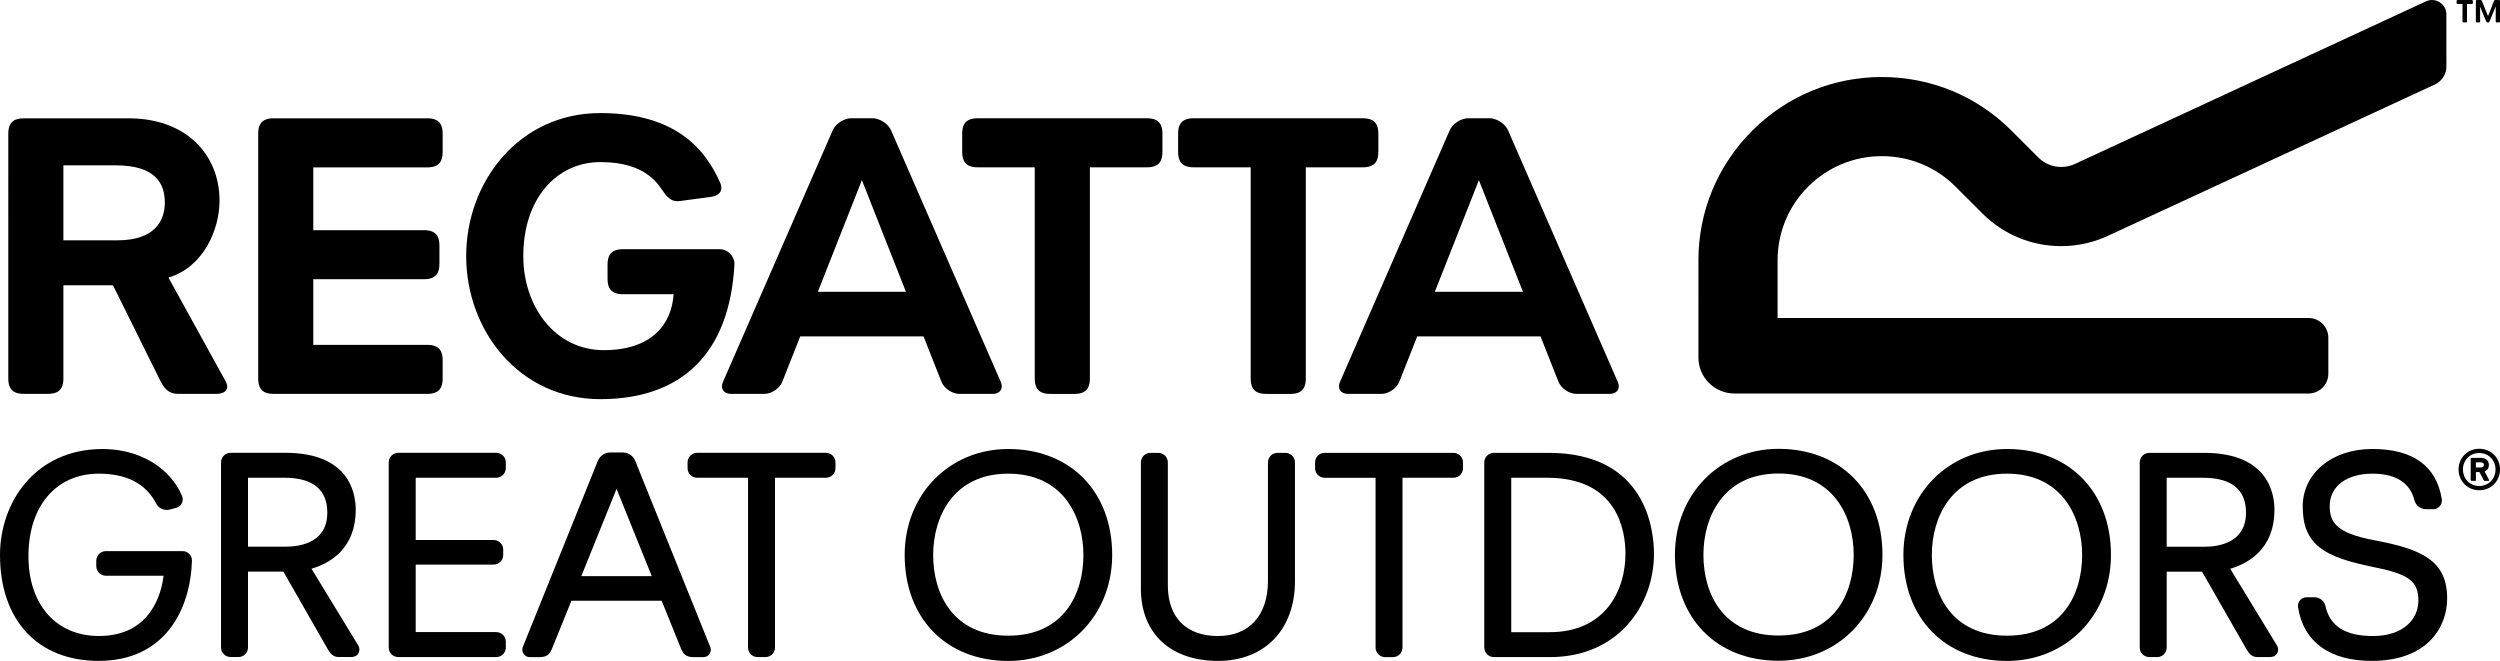 <?xml version="1.0" encoding="utf-8"?>
<!-- Generator: Adobe Illustrator 26.5.0, SVG Export Plug-In . SVG Version: 6.00 Build 0)  -->
<svg version="1.1" xmlns="http://www.w3.org/2000/svg" xmlns:xlink="http://www.w3.org/1999/xlink" x="0px" y="0px"
	 viewBox="0 0 150 39.657" style="enable-background:new 0 0 150 39.657;" xml:space="preserve">
<style type="text/css">
	.st0{display:none;}
	.st1{display:inline;}
	.st2{fill:#FFFFFF;}
	.st3{fill:#616160;}
	.st4{fill:#FCBC00;}
</style>
<g id="neg" class="st0">
	<g class="st1">
		<path class="st2" d="M1.917,30.889c0-2.906,1.586-3.556,3.559-3.556H29.74c13.384,0,20.963,8.509,20.963,18.998
			c0,6.646-3.65,15.353-11.796,17.785l13.105,23.771c0.281,0.562,0.472,0.934,0.472,1.402c0,0.845-0.66,1.685-2.532,1.685h-8.888
			c-2.157,0-3.185-1.311-4.118-3.182L26.092,65.891H14.643v21.527c0,2.904-1.587,3.557-3.555,3.557H5.476
			c-1.973,0-3.559-0.652-3.559-3.557V30.889L1.917,30.889z M27.114,55.504c8.706,0,10.957-4.592,10.957-8.704
			c0-4.589-2.34-8.612-11.331-8.612H14.643v17.316H27.114L27.114,55.504z"/>
		<path class="st2" d="M59.637,30.889c0-2.906,1.586-3.566,3.554-3.566h35.49c2.912,0,3.565,1.6,3.565,3.566v4.213
			c0,1.963-0.653,3.559-3.565,3.559H72.363v14.501H97.94c2.904,0,3.559,1.593,3.559,3.558v4.209c0,1.973-0.655,3.563-3.559,3.563
			H72.363V79.65h26.318c2.912,0,3.565,1.594,3.565,3.558v4.21c0,1.969-0.653,3.557-3.565,3.557h-35.49
			c-1.968,0-3.554-0.657-3.554-3.557V30.889L59.637,30.889z"/>
		<path class="st2" d="M138.645,26.116c17.877,0,24.425,8.894,27.519,15.721c0.845,1.587,0.653,3.275-2.062,3.651l-7.018,0.934
			c-2.252,0.281-3.087-1.027-4.4-2.899c-2.527-3.748-6.833-6.086-14.039-6.086c-9.92,0-17.781,8.238-17.781,21.718
			c0,11.512,7.213,21.715,18.621,21.715c10.859,0,15.633-5.81,16.098-12.916h-11.698c-2.9,0-3.56-1.599-3.56-3.56v-3.278
			c0-1.961,0.66-3.56,3.56-3.56h22.372c1.872,0,3.464,1.692,3.37,3.56c-1.125,20.504-12.164,31.074-30.982,31.074
			c-18.808,0-30.975-15.909-30.975-33.035C107.67,42.023,119.837,26.116,138.645,26.116"/>
		<path class="st2" d="M188.892,67.393l10.177-25.777l10.17,25.777H188.892L188.892,67.393z M231.144,88.195L205.805,30.1
			c-0.548-1.24-1.904-2.289-3.289-2.642c-0.252-0.085-0.528-0.142-0.842-0.142h-0.123h-4.973h-0.12c-0.315,0-0.589,0.057-0.84,0.142
			c-1.385,0.349-2.748,1.401-3.289,2.642L166.99,88.195c-0.67,1.526,0.151,2.779,1.817,2.779h7.738c1.666,0,3.534-1.267,4.148-2.817
			l4.131-10.468h28.481l4.129,10.468c0.614,1.551,2.481,2.817,4.154,2.817h7.731C230.992,90.975,231.808,89.722,231.144,88.195"/>
		<path class="st2" d="M331.398,67.393l10.176-25.777l10.178,25.777H331.398L331.398,67.393z M373.647,88.195L348.31,30.1
			c-0.547-1.24-1.896-2.289-3.288-2.642c-0.255-0.085-0.525-0.142-0.835-0.142h-0.131h-4.973h-0.125
			c-0.312,0-0.586,0.057-0.84,0.142c-1.383,0.349-2.742,1.401-3.289,2.642l-25.336,58.096c-0.668,1.526,0.153,2.779,1.819,2.779
			h7.738c1.667,0,3.532-1.267,4.142-2.817l4.138-10.468h28.477l4.133,10.468c0.615,1.551,2.488,2.817,4.153,2.817h7.732
			C373.498,90.975,374.323,89.722,373.647,88.195"/>
		<path class="st2" d="M238.992,38.645h-13.199c-2.904,0-3.559-1.598-3.559-3.563v-4.208c0-1.961,0.655-3.558,3.559-3.558h39.129
			c2.902,0,3.559,1.598,3.559,3.558v4.208c0,1.966-0.656,3.563-3.559,3.563h-13.197v48.773c0,2.904-1.593,3.563-3.554,3.563h-5.619
			c-1.971,0-3.56-0.658-3.56-3.563V38.645L238.992,38.645z"/>
		<path class="st2" d="M288.865,38.645h-13.203c-2.893,0-3.553-1.598-3.553-3.563v-4.208c0-1.961,0.66-3.558,3.553-3.558h39.135
			c2.904,0,3.561,1.598,3.561,3.558v4.208c0,1.966-0.656,3.563-3.561,3.563h-13.191v48.773c0,2.904-1.59,3.563-3.562,3.563h-5.617
			c-1.969,0-3.561-0.658-3.561-3.563V38.645L288.865,38.645z"/>
		<path class="st2" d="M565.032,3.251c-0.005-0.46-0.105-0.913-0.301-1.33C564.18,0.758,563.003,0,561.709,0
			c-0.479,0-0.953,0.104-1.4,0.315l-80.973,37.504c-1.021,0.496-2.125,0.74-3.252,0.74c-2,0-3.879-0.774-5.294-2.188l-6.177-6.18
			c-8-8.008-18.641-12.409-29.963-12.409c-11.312,0-21.949,4.401-29.953,12.409c-8,8-12.416,18.638-12.416,29.955l0.009,0.801
			l-0.009,21.624c0,4.585,3.73,8.311,8.316,8.311h132.597c2.523,0,4.575-2.048,4.575-4.57v-8.304c0-2.525-2.053-4.568-4.575-4.568
			H410.566V60.147c0-6.439,2.504-12.483,7.049-17.034c4.553-4.548,10.609-7.052,17.035-7.052c6.393,0,12.415,2.476,16.948,6.969
			l6.258,6.25l0.095,0.099c4.864,4.813,11.295,7.466,18.133,7.466c3.914,0,7.836-0.914,11.343-2.644L562.4,19.501
			c1.639-0.767,2.676-2.426,2.641-4.212L565.032,3.251L565.032,3.251z"/>
		<path class="st2" d="M568.752,0.923h-1.074c-0.236,0-0.283-0.123-0.283-0.291V0.294c0-0.157,0.047-0.291,0.283-0.291h3.187
			c0.235,0,0.283,0.134,0.283,0.291v0.338c0,0.168-0.048,0.291-0.283,0.291h-1.075v3.974c0,0.229-0.129,0.289-0.293,0.289h-0.452
			c-0.163,0-0.292-0.06-0.292-0.289V0.923L568.752,0.923z"/>
		<path class="st2" d="M571.845,0.294c0-0.235,0.124-0.294,0.288-0.294h0.815c0.17,0,0.255,0.113,0.312,0.27l1.388,3.457L576,0.28
			c0.059-0.167,0.173-0.28,0.336-0.28h0.788c0.158,0,0.294,0.059,0.294,0.294v4.603c0,0.229-0.136,0.289-0.294,0.289h-0.414
			c-0.151,0-0.28-0.06-0.28-0.289V1.518h-0.016l-1.4,3.406c-0.065,0.159-0.121,0.262-0.283,0.262h-0.221
			c-0.17,0-0.236-0.103-0.294-0.262l-1.374-3.335h-0.014v3.308c0,0.229-0.125,0.289-0.285,0.289h-0.41
			c-0.164,0-0.288-0.06-0.288-0.289V0.294L571.845,0.294z"/>
		<path class="st2" d="M567.844,108.426c0-2.676,2.08-4.776,4.783-4.776c2.714,0,4.791,2.101,4.791,4.776
			c0,2.702-2.077,4.804-4.791,4.804C569.924,113.23,567.844,111.128,567.844,108.426 M576.387,108.426
			c0-2.169-1.626-3.797-3.76-3.797c-2.133,0-3.764,1.628-3.764,3.797c0,2.199,1.631,3.824,3.764,3.824
			C574.761,112.25,576.387,110.625,576.387,108.426 M570.818,111.053c-0.1,0-0.168-0.049-0.168-0.177v-4.955
			c0-0.124,0.068-0.171,0.168-0.171h2.084c1.229,0,1.949,0.58,1.949,1.624c0,0.761-0.367,1.255-0.994,1.502l1.051,2
			c0.052,0.101,0,0.177-0.123,0.177h-0.912c-0.092,0-0.172-0.049-0.229-0.177l-0.969-1.844h-0.728c-0.075,0-0.095,0.044-0.095,0.101
			v1.743c0,0.128-0.071,0.177-0.166,0.177H570.818L570.818,111.053z M573.701,107.374c0-0.389-0.275-0.599-0.799-0.599h-0.954
			c-0.075,0-0.095,0.018-0.095,0.101v1.007c0,0.081,0.02,0.087,0.095,0.087h0.954C573.426,107.97,573.701,107.802,573.701,107.374"
			/>
		<path class="st2" d="M75.595,118.411c0,6.838-6.078,7.856-9.701,7.856h-8.615V110.34h8.355
			C72.246,110.34,75.595,113.056,75.595,118.411 M71.948,131.356c4.115-1.201,10.211-4.517,10.211-13.622
			c0-3.956-1.585-13.148-16.265-13.148h-12.61c-1.252,0-2.232,0.978-2.232,2.24v42.705c0,1.245,0.98,2.224,2.232,2.224h1.768
			c1.252,0,2.227-0.979,2.227-2.224v-17.501h8.174l10.287,17.976c0.56,0.926,1.173,1.749,2.495,1.749h2.917
			c0.725,0,1.333-0.313,1.643-0.875c0.302-0.533,0.297-1.229-0.028-1.766L71.948,131.356L71.948,131.356z"/>
		<path class="st2" d="M42.169,127.29H24.475c-1.249,0-2.242,0.983-2.242,2.242v1.215c0,1.252,0.993,2.231,2.242,2.231h13.309
			c-0.477,3.936-2.861,13.911-14.938,13.911c-9.879,0-16.272-7.245-16.272-18.451c0-11.566,6.393-19.039,16.272-19.039
			c6.394,0,10.843,2.315,13.207,6.865c0.413,0.902,1.415,1.515,2.483,1.515c0.19,0,0.375-0.015,0.584-0.062l1.541-0.413
			c0.57-0.128,1.046-0.499,1.318-1.021c0.278-0.518,0.302-1.13,0.087-1.679c-2.727-6.62-9.928-10.899-18.339-10.899
			C8.148,103.705,0,116.008,0,128.169c0,15.104,8.732,24.476,22.775,24.476c15.407,0,21.24-11.974,21.561-23.18
			C44.336,128.249,43.384,127.29,42.169,127.29"/>
		<path class="st2" d="M114.6,104.585H92.016c-1.249,0-2.232,0.982-2.232,2.237v42.708c0,1.258,0.983,2.231,2.232,2.231H114.6
			c1.235,0,2.231-0.998,2.231-2.231v-1.287c0-1.257-0.983-2.247-2.231-2.247H96.016v-15.592h17.971c1.254,0,2.242-0.978,2.242-2.235
			v-1.221c0-1.244-0.988-2.228-2.242-2.228H96.016v-14.373H114.6c1.235,0,2.231-1,2.231-2.24v-1.285
			C116.831,105.567,115.848,104.585,114.6,104.585"/>
		<path class="st2" d="M190.737,104.585h-29.702c-1.252,0-2.228,0.987-2.228,2.24v1.282c0,1.24,0.998,2.24,2.228,2.24h11.736v39.183
			c0,1.258,0.986,2.231,2.242,2.231h1.754c1.249,0,2.232-0.974,2.232-2.231v-39.183h11.738c1.253,0,2.231-0.987,2.231-2.24v-1.282
			C192.968,105.572,191.99,104.585,190.737,104.585"/>
		<path class="st2" d="M150.536,133.065h-16.267l8.134-20.152L150.536,133.065L150.536,133.065z M146.74,106.497
			c-0.422-1.172-1.59-1.989-2.825-1.989H140.9c-1.215,0-2.367,0.788-2.835,1.966l-17.338,43.009
			c-0.185,0.531-0.101,1.121,0.219,1.576c0.323,0.446,0.822,0.713,1.377,0.713h2.384c1.815,0,2.361-0.935,2.794-1.976l4.472-11.045
			h20.849l4.468,11.054c0.445,1.032,0.983,1.967,2.817,1.967h2.362c0.56,0,1.07-0.267,1.386-0.726
			c0.32-0.457,0.404-1.04,0.228-1.507L146.74,106.497L146.74,106.497z"/>
		<path class="st2" d="M232.873,146.822c-12.782,0-17.342-9.627-17.342-18.64c0-8.666,4.541-18.783,17.342-18.783
			c12.818,0,17.361,10.117,17.361,18.783C250.234,137.195,245.675,146.822,232.873,146.822 M232.873,103.705
			c-13.639,0-23.925,10.528-23.925,24.477c0,14.635,9.617,24.473,23.925,24.473c13.682,0,24.005-10.528,24.005-24.473
			C256.878,113.55,247.232,103.705,232.873,103.705"/>
		<path class="st2" d="M296.853,104.593h-1.766c-1.254,0-2.232,0.979-2.232,2.232v27.315c0,7.991-4.314,12.759-11.534,12.759
			c-7.367,0-11.592-4.281-11.592-11.737v-28.337c0-1.253-0.976-2.232-2.232-2.232h-1.765c-1.256,0-2.227,0.979-2.227,2.232v29.148
			c0,10.286,6.82,16.671,17.815,16.671c10.797,0,17.773-7.227,17.773-18.433v-27.387
			C299.096,105.572,298.113,104.593,296.853,104.593"/>
		<path class="st2" d="M335.68,104.593h-29.701c-1.252,0-2.24,0.979-2.24,2.237v1.277c0,1.259,0.988,2.24,2.24,2.24h11.732v39.183
			c0,1.253,0.979,2.241,2.229,2.241h1.775c1.244,0,2.217-0.988,2.217-2.241v-39.183h11.748c1.247,0,2.23-0.981,2.23-2.24v-1.277
			C337.91,105.572,336.927,104.593,335.68,104.593"/>
		<path class="st2" d="M375.428,127.907c0,8.352-4.576,18.104-17.492,18.104h-8.889v-35.668h8.285
			C373.661,110.344,375.428,122.627,375.428,127.907 M357.656,104.593h-12.598c-1.252,0-2.242,0.979-2.242,2.232v42.705
			c0,1.253,0.99,2.231,2.242,2.231h12.948c15.755,0,24.007-12.003,24.007-23.854C382.014,122.438,380.252,104.593,357.656,104.593"
			/>
		<path class="st2" d="M410.786,146.782c-12.801,0-17.352-9.628-17.352-18.641c0-8.667,4.537-18.783,17.352-18.783
			c12.816,0,17.357,10.116,17.357,18.783C428.143,137.154,423.588,146.782,410.786,146.782 M410.786,103.665
			c-13.64,0-23.934,10.527-23.934,24.477c0,14.635,9.625,24.473,23.934,24.473c13.681,0,23.997-10.528,23.997-24.473
			C434.783,113.509,425.141,103.665,410.786,103.665"/>
		<path class="st2" d="M463.551,146.822c-12.807,0-17.36-9.627-17.36-18.64c0-8.666,4.544-18.783,17.36-18.783
			s17.355,10.117,17.355,18.783C480.906,137.195,476.353,146.822,463.551,146.822 M463.551,103.705
			c-13.643,0-23.928,10.528-23.928,24.477c0,14.635,9.615,24.473,23.928,24.473c13.688,0,24.013-10.528,24.013-24.473
			C487.563,113.55,477.912,103.705,463.551,103.705"/>
		<path class="st2" d="M518.752,118.411c0,6.846-6.082,7.872-9.695,7.872h-8.621v-15.936h8.35
			C515.404,110.348,518.752,113.059,518.752,118.411 M515.102,131.363c4.121-1.206,10.217-4.521,10.217-13.617
			c0-3.96-1.584-13.153-16.262-13.153h-12.621c-1.252,0-2.23,0.979-2.23,2.237v42.7c0,1.253,0.979,2.231,2.23,2.231h1.771
			c1.249,0,2.229-0.979,2.229-2.231v-17.492h8.166l10.289,17.976c0.565,0.923,1.182,1.748,2.502,1.748h2.916
			c0.73,0,1.33-0.313,1.643-0.874c0.312-0.536,0.293-1.233-0.025-1.767L515.102,131.363L515.102,131.363z"/>
		<path class="st2" d="M548.161,124.735c-8.47-1.634-10.075-4.026-10.075-7.876c0-4.527,3.891-7.455,9.906-7.455
			c6.713,0,8.949,3.314,9.647,6.101c0.337,1.257,1.415,2.101,2.692,2.101h1.699c0.561,0,1.097-0.248,1.479-0.686
			c0.388-0.456,0.559-1.045,0.473-1.632c-1.252-7.684-6.651-11.587-16.067-11.587c-9.31,0-16.062,5.593-16.062,13.294
			c0,9.032,5.236,11.695,16.228,13.95c8.329,1.663,10.484,3.27,10.484,7.806c0,4.055-3.243,8.148-10.507,8.148
			c-6.32,0-9.9-2.235-10.932-6.823c-0.246-1.258-1.318-2.132-2.625-2.132h-1.775c-0.566,0-1.111,0.247-1.482,0.688
			c-0.393,0.443-0.564,1.041-0.475,1.629c1.244,7.987,7.285,12.384,17.013,12.384c12.862,0,17.425-7.768,17.425-14.429
			C565.207,129.502,559.465,126.834,548.161,124.735"/>
	</g>
</g>
<g id="grau" class="st0">
	<g class="st1">
		<path class="st3" d="M1.917,30.889c0-2.906,1.586-3.556,3.559-3.556H29.74c13.384,0,20.963,8.509,20.963,18.998
			c0,6.646-3.65,15.353-11.796,17.785l13.105,23.771c0.281,0.562,0.472,0.934,0.472,1.402c0,0.845-0.66,1.685-2.532,1.685h-8.888
			c-2.157,0-3.185-1.311-4.118-3.182L26.092,65.891H14.643v21.527c0,2.904-1.587,3.557-3.555,3.557H5.476
			c-1.973,0-3.559-0.652-3.559-3.557V30.889L1.917,30.889z M27.114,55.504c8.706,0,10.957-4.592,10.957-8.704
			c0-4.589-2.34-8.612-11.331-8.612H14.643v17.316H27.114L27.114,55.504z"/>
		<path class="st3" d="M59.637,30.889c0-2.906,1.586-3.566,3.554-3.566h35.49c2.912,0,3.565,1.6,3.565,3.566v4.213
			c0,1.963-0.653,3.559-3.565,3.559H72.363v14.501H97.94c2.904,0,3.559,1.593,3.559,3.558v4.209c0,1.973-0.655,3.563-3.559,3.563
			H72.363V79.65h26.318c2.912,0,3.565,1.594,3.565,3.558v4.21c0,1.969-0.653,3.557-3.565,3.557h-35.49
			c-1.968,0-3.554-0.657-3.554-3.557V30.889L59.637,30.889z"/>
		<path class="st3" d="M138.645,26.116c17.877,0,24.425,8.894,27.519,15.721c0.845,1.587,0.653,3.275-2.062,3.651l-7.018,0.934
			c-2.252,0.281-3.087-1.027-4.4-2.899c-2.527-3.748-6.833-6.086-14.039-6.086c-9.92,0-17.781,8.238-17.781,21.718
			c0,11.512,7.213,21.715,18.621,21.715c10.859,0,15.633-5.81,16.098-12.916h-11.698c-2.9,0-3.56-1.599-3.56-3.56v-3.278
			c0-1.961,0.66-3.56,3.56-3.56h22.372c1.872,0,3.464,1.692,3.37,3.56c-1.125,20.504-12.164,31.074-30.982,31.074
			c-18.808,0-30.975-15.909-30.975-33.035C107.67,42.023,119.837,26.116,138.645,26.116"/>
		<path class="st3" d="M188.892,67.393l10.177-25.777l10.17,25.777H188.892L188.892,67.393z M231.144,88.195L205.805,30.1
			c-0.548-1.24-1.904-2.289-3.289-2.642c-0.252-0.085-0.528-0.142-0.842-0.142h-0.123h-4.973h-0.12c-0.315,0-0.589,0.057-0.84,0.142
			c-1.385,0.349-2.748,1.401-3.289,2.642L166.99,88.195c-0.67,1.526,0.151,2.779,1.817,2.779h7.738c1.666,0,3.534-1.267,4.148-2.817
			l4.131-10.468h28.481l4.129,10.468c0.614,1.551,2.481,2.817,4.154,2.817h7.731C230.992,90.975,231.808,89.722,231.144,88.195"/>
		<path class="st3" d="M331.398,67.393l10.176-25.777l10.178,25.777H331.398L331.398,67.393z M373.647,88.195L348.31,30.1
			c-0.547-1.24-1.896-2.289-3.288-2.642c-0.255-0.085-0.525-0.142-0.835-0.142h-0.131h-4.973h-0.125
			c-0.312,0-0.586,0.057-0.84,0.142c-1.383,0.349-2.742,1.401-3.289,2.642l-25.336,58.096c-0.668,1.526,0.153,2.779,1.819,2.779
			h7.738c1.667,0,3.532-1.267,4.142-2.817l4.138-10.468h28.477l4.133,10.468c0.615,1.551,2.488,2.817,4.153,2.817h7.732
			C373.498,90.975,374.323,89.722,373.647,88.195"/>
		<path class="st3" d="M238.992,38.645h-13.199c-2.904,0-3.559-1.598-3.559-3.563v-4.208c0-1.961,0.655-3.558,3.559-3.558h39.129
			c2.902,0,3.559,1.598,3.559,3.558v4.208c0,1.966-0.656,3.563-3.559,3.563h-13.197v48.773c0,2.904-1.593,3.563-3.554,3.563h-5.619
			c-1.971,0-3.56-0.658-3.56-3.563V38.645L238.992,38.645z"/>
		<path class="st3" d="M288.865,38.645h-13.203c-2.893,0-3.553-1.598-3.553-3.563v-4.208c0-1.961,0.66-3.558,3.553-3.558h39.135
			c2.904,0,3.561,1.598,3.561,3.558v4.208c0,1.966-0.656,3.563-3.561,3.563h-13.191v48.773c0,2.904-1.59,3.563-3.562,3.563h-5.617
			c-1.969,0-3.561-0.658-3.561-3.563V38.645L288.865,38.645z"/>
		<path class="st3" d="M565.032,3.251c-0.005-0.46-0.105-0.913-0.301-1.33C564.18,0.758,563.003,0,561.709,0
			c-0.479,0-0.953,0.104-1.4,0.315l-80.973,37.504c-1.021,0.496-2.125,0.74-3.252,0.74c-2,0-3.879-0.774-5.294-2.188l-6.177-6.18
			c-8-8.008-18.641-12.409-29.963-12.409c-11.312,0-21.949,4.401-29.953,12.409c-8,8-12.416,18.638-12.416,29.955l0.009,0.801
			l-0.009,21.624c0,4.585,3.73,8.311,8.316,8.311h132.597c2.523,0,4.575-2.048,4.575-4.57v-8.304c0-2.525-2.053-4.568-4.575-4.568
			H410.566V60.147c0-6.439,2.504-12.483,7.049-17.034c4.553-4.548,10.609-7.052,17.035-7.052c6.393,0,12.415,2.476,16.948,6.969
			l6.258,6.25l0.095,0.099c4.864,4.813,11.295,7.466,18.133,7.466c3.914,0,7.836-0.914,11.343-2.644L562.4,19.501
			c1.639-0.767,2.676-2.426,2.641-4.212L565.032,3.251L565.032,3.251z"/>
		<path class="st3" d="M568.752,0.923h-1.074c-0.236,0-0.283-0.123-0.283-0.291V0.294c0-0.157,0.047-0.291,0.283-0.291h3.187
			c0.235,0,0.283,0.134,0.283,0.291v0.338c0,0.168-0.048,0.291-0.283,0.291h-1.075v3.974c0,0.229-0.129,0.289-0.293,0.289h-0.452
			c-0.163,0-0.292-0.06-0.292-0.289V0.923L568.752,0.923z"/>
		<path class="st3" d="M571.845,0.294c0-0.235,0.124-0.294,0.288-0.294h0.815c0.17,0,0.255,0.113,0.312,0.27l1.388,3.457L576,0.28
			c0.059-0.167,0.173-0.28,0.336-0.28h0.788c0.158,0,0.294,0.059,0.294,0.294v4.603c0,0.229-0.136,0.289-0.294,0.289h-0.414
			c-0.151,0-0.28-0.06-0.28-0.289V1.518h-0.016l-1.4,3.406c-0.065,0.159-0.121,0.262-0.283,0.262h-0.221
			c-0.17,0-0.236-0.103-0.294-0.262l-1.374-3.335h-0.014v3.308c0,0.229-0.125,0.289-0.285,0.289h-0.41
			c-0.164,0-0.288-0.06-0.288-0.289V0.294L571.845,0.294z"/>
		<path class="st3" d="M567.844,108.426c0-2.676,2.08-4.776,4.783-4.776c2.714,0,4.791,2.101,4.791,4.776
			c0,2.702-2.077,4.804-4.791,4.804C569.924,113.23,567.844,111.128,567.844,108.426 M576.387,108.426
			c0-2.169-1.626-3.797-3.76-3.797c-2.133,0-3.764,1.628-3.764,3.797c0,2.199,1.631,3.824,3.764,3.824
			C574.761,112.25,576.387,110.625,576.387,108.426 M570.818,111.053c-0.1,0-0.168-0.049-0.168-0.177v-4.955
			c0-0.124,0.068-0.171,0.168-0.171h2.084c1.229,0,1.949,0.58,1.949,1.624c0,0.761-0.367,1.255-0.994,1.502l1.051,2
			c0.052,0.101,0,0.177-0.123,0.177h-0.912c-0.092,0-0.172-0.049-0.229-0.177l-0.969-1.844h-0.728c-0.075,0-0.095,0.044-0.095,0.101
			v1.743c0,0.128-0.071,0.177-0.166,0.177H570.818L570.818,111.053z M573.701,107.374c0-0.389-0.275-0.599-0.799-0.599h-0.954
			c-0.075,0-0.095,0.018-0.095,0.101v1.007c0,0.081,0.02,0.087,0.095,0.087h0.954C573.426,107.97,573.701,107.802,573.701,107.374"
			/>
		<path class="st3" d="M75.595,118.411c0,6.838-6.078,7.856-9.701,7.856h-8.615V110.34h8.355
			C72.246,110.34,75.595,113.056,75.595,118.411 M71.948,131.356c4.115-1.201,10.211-4.517,10.211-13.622
			c0-3.956-1.585-13.148-16.265-13.148h-12.61c-1.252,0-2.232,0.978-2.232,2.24v42.705c0,1.245,0.98,2.224,2.232,2.224h1.768
			c1.252,0,2.227-0.979,2.227-2.224v-17.501h8.174l10.287,17.976c0.56,0.926,1.173,1.749,2.495,1.749h2.917
			c0.725,0,1.333-0.313,1.643-0.875c0.302-0.533,0.297-1.229-0.028-1.766L71.948,131.356L71.948,131.356z"/>
		<path class="st3" d="M42.169,127.29H24.475c-1.249,0-2.242,0.983-2.242,2.242v1.215c0,1.252,0.993,2.231,2.242,2.231h13.309
			c-0.477,3.936-2.861,13.911-14.938,13.911c-9.879,0-16.272-7.245-16.272-18.451c0-11.566,6.393-19.039,16.272-19.039
			c6.394,0,10.843,2.315,13.207,6.865c0.413,0.902,1.415,1.515,2.483,1.515c0.19,0,0.375-0.015,0.584-0.062l1.541-0.413
			c0.57-0.128,1.046-0.499,1.318-1.021c0.278-0.518,0.302-1.13,0.087-1.679c-2.727-6.62-9.928-10.899-18.339-10.899
			C8.148,103.705,0,116.008,0,128.169c0,15.104,8.732,24.476,22.775,24.476c15.407,0,21.24-11.974,21.561-23.18
			C44.336,128.249,43.384,127.29,42.169,127.29"/>
		<path class="st3" d="M114.6,104.585H92.016c-1.249,0-2.232,0.982-2.232,2.237v42.708c0,1.258,0.983,2.231,2.232,2.231H114.6
			c1.235,0,2.231-0.998,2.231-2.231v-1.287c0-1.257-0.983-2.247-2.231-2.247H96.016v-15.592h17.971c1.254,0,2.242-0.978,2.242-2.235
			v-1.221c0-1.244-0.988-2.228-2.242-2.228H96.016v-14.373H114.6c1.235,0,2.231-1,2.231-2.24v-1.285
			C116.831,105.567,115.848,104.585,114.6,104.585"/>
		<path class="st3" d="M190.737,104.585h-29.702c-1.252,0-2.228,0.987-2.228,2.24v1.282c0,1.24,0.998,2.24,2.228,2.24h11.736v39.183
			c0,1.258,0.986,2.231,2.242,2.231h1.754c1.249,0,2.232-0.974,2.232-2.231v-39.183h11.738c1.253,0,2.231-0.987,2.231-2.24v-1.282
			C192.968,105.572,191.99,104.585,190.737,104.585"/>
		<path class="st3" d="M150.536,133.065h-16.267l8.134-20.152L150.536,133.065L150.536,133.065z M146.74,106.497
			c-0.422-1.172-1.59-1.989-2.825-1.989H140.9c-1.215,0-2.367,0.788-2.835,1.966l-17.338,43.009
			c-0.185,0.531-0.101,1.121,0.219,1.576c0.323,0.446,0.822,0.713,1.377,0.713h2.384c1.815,0,2.361-0.935,2.794-1.976l4.472-11.045
			h20.849l4.468,11.054c0.445,1.032,0.983,1.967,2.817,1.967h2.362c0.56,0,1.07-0.267,1.386-0.726
			c0.32-0.457,0.404-1.04,0.228-1.507L146.74,106.497L146.74,106.497z"/>
		<path class="st3" d="M232.873,146.822c-12.782,0-17.342-9.627-17.342-18.64c0-8.666,4.541-18.783,17.342-18.783
			c12.818,0,17.361,10.117,17.361,18.783C250.234,137.195,245.675,146.822,232.873,146.822 M232.873,103.705
			c-13.639,0-23.925,10.528-23.925,24.477c0,14.635,9.617,24.473,23.925,24.473c13.682,0,24.005-10.528,24.005-24.473
			C256.878,113.55,247.232,103.705,232.873,103.705"/>
		<path class="st3" d="M296.853,104.593h-1.766c-1.254,0-2.232,0.979-2.232,2.232v27.315c0,7.991-4.314,12.759-11.534,12.759
			c-7.367,0-11.592-4.281-11.592-11.737v-28.337c0-1.253-0.976-2.232-2.232-2.232h-1.765c-1.256,0-2.227,0.979-2.227,2.232v29.148
			c0,10.286,6.82,16.671,17.815,16.671c10.797,0,17.773-7.227,17.773-18.433v-27.387
			C299.096,105.572,298.113,104.593,296.853,104.593"/>
		<path class="st3" d="M335.68,104.593h-29.701c-1.252,0-2.24,0.979-2.24,2.237v1.277c0,1.259,0.988,2.24,2.24,2.24h11.732v39.183
			c0,1.253,0.979,2.241,2.229,2.241h1.775c1.244,0,2.217-0.988,2.217-2.241v-39.183h11.748c1.247,0,2.23-0.981,2.23-2.24v-1.277
			C337.91,105.572,336.927,104.593,335.68,104.593"/>
		<path class="st3" d="M375.428,127.907c0,8.352-4.576,18.104-17.492,18.104h-8.889v-35.668h8.285
			C373.661,110.344,375.428,122.627,375.428,127.907 M357.656,104.593h-12.598c-1.252,0-2.242,0.979-2.242,2.232v42.705
			c0,1.253,0.99,2.231,2.242,2.231h12.948c15.755,0,24.007-12.003,24.007-23.854C382.014,122.438,380.252,104.593,357.656,104.593"
			/>
		<path class="st3" d="M410.786,146.782c-12.801,0-17.352-9.628-17.352-18.641c0-8.667,4.537-18.783,17.352-18.783
			c12.816,0,17.357,10.116,17.357,18.783C428.143,137.154,423.588,146.782,410.786,146.782 M410.786,103.665
			c-13.64,0-23.934,10.527-23.934,24.477c0,14.635,9.625,24.473,23.934,24.473c13.681,0,23.997-10.528,23.997-24.473
			C434.783,113.509,425.141,103.665,410.786,103.665"/>
		<path class="st3" d="M463.551,146.822c-12.807,0-17.36-9.627-17.36-18.64c0-8.666,4.544-18.783,17.36-18.783
			s17.355,10.117,17.355,18.783C480.906,137.195,476.353,146.822,463.551,146.822 M463.551,103.705
			c-13.643,0-23.928,10.528-23.928,24.477c0,14.635,9.615,24.473,23.928,24.473c13.688,0,24.013-10.528,24.013-24.473
			C487.563,113.55,477.912,103.705,463.551,103.705"/>
		<path class="st3" d="M518.752,118.411c0,6.846-6.082,7.872-9.695,7.872h-8.621v-15.936h8.35
			C515.404,110.348,518.752,113.059,518.752,118.411 M515.102,131.363c4.121-1.206,10.217-4.521,10.217-13.617
			c0-3.96-1.584-13.153-16.262-13.153h-12.621c-1.252,0-2.23,0.979-2.23,2.237v42.7c0,1.253,0.979,2.231,2.23,2.231h1.771
			c1.249,0,2.229-0.979,2.229-2.231v-17.492h8.166l10.289,17.976c0.565,0.923,1.182,1.748,2.502,1.748h2.916
			c0.73,0,1.33-0.313,1.643-0.874c0.312-0.536,0.293-1.233-0.025-1.767L515.102,131.363L515.102,131.363z"/>
		<path class="st3" d="M548.161,124.735c-8.47-1.634-10.075-4.026-10.075-7.876c0-4.527,3.891-7.455,9.906-7.455
			c6.713,0,8.949,3.314,9.647,6.101c0.337,1.257,1.415,2.101,2.692,2.101h1.699c0.561,0,1.097-0.248,1.479-0.686
			c0.388-0.456,0.559-1.045,0.473-1.632c-1.252-7.684-6.651-11.587-16.067-11.587c-9.31,0-16.062,5.593-16.062,13.294
			c0,9.032,5.236,11.695,16.228,13.95c8.329,1.663,10.484,3.27,10.484,7.806c0,4.055-3.243,8.148-10.507,8.148
			c-6.32,0-9.9-2.235-10.932-6.823c-0.246-1.258-1.318-2.132-2.625-2.132h-1.775c-0.566,0-1.111,0.247-1.482,0.688
			c-0.393,0.443-0.564,1.041-0.475,1.629c1.244,7.987,7.285,12.384,17.013,12.384c12.862,0,17.425-7.768,17.425-14.429
			C565.207,129.502,559.465,126.834,548.161,124.735"/>
	</g>
</g>
<g id="_x34_c_x5F_neg" class="st0">
	<g class="st1">
		<path class="st2" d="M1.917,30.888c0-2.906,1.586-3.556,3.559-3.556H29.74c13.384,0,20.963,8.51,20.963,18.998
			c0,6.646-3.65,15.352-11.796,17.785l13.105,23.771c0.281,0.562,0.472,0.934,0.472,1.402c0,0.846-0.66,1.686-2.532,1.686h-8.888
			c-2.157,0-3.185-1.311-4.118-3.182L26.092,65.891H14.643v21.527c0,2.904-1.587,3.557-3.555,3.557H5.476
			c-1.973,0-3.559-0.652-3.559-3.557V30.888L1.917,30.888z M27.114,55.504c8.706,0,10.957-4.592,10.957-8.705
			c0-4.588-2.34-8.612-11.331-8.612H14.643v17.317H27.114L27.114,55.504z"/>
		<path class="st2" d="M59.637,30.888c0-2.905,1.586-3.565,3.554-3.565h35.49c2.912,0,3.565,1.6,3.565,3.565v4.213
			c0,1.964-0.653,3.56-3.565,3.56H72.363v14.5H97.94c2.904,0,3.559,1.594,3.559,3.558v4.209c0,1.973-0.655,3.563-3.559,3.563H72.363
			v15.16h26.318c2.912,0,3.565,1.594,3.565,3.557v4.211c0,1.969-0.653,3.557-3.565,3.557h-35.49c-1.968,0-3.554-0.658-3.554-3.557
			V30.888L59.637,30.888z"/>
		<path class="st2" d="M138.645,26.115c17.877,0,24.425,8.894,27.519,15.721c0.845,1.588,0.653,3.275-2.062,3.652l-7.018,0.934
			c-2.252,0.281-3.087-1.028-4.4-2.899c-2.527-3.748-6.833-6.085-14.039-6.085c-9.92,0-17.781,8.238-17.781,21.717
			c0,11.512,7.213,21.715,18.621,21.715c10.859,0,15.633-5.809,16.098-12.916h-11.698c-2.9,0-3.56-1.599-3.56-3.559v-3.279
			c0-1.961,0.66-3.559,3.56-3.559h22.372c1.872,0,3.464,1.691,3.37,3.559c-1.125,20.504-12.164,31.074-30.982,31.074
			c-18.808,0-30.975-15.908-30.975-33.035C107.67,42.023,119.837,26.115,138.645,26.115"/>
		<path class="st2" d="M188.892,67.393l10.177-25.777l10.17,25.777H188.892L188.892,67.393z M231.144,88.195l-25.339-58.097
			c-0.548-1.239-1.904-2.289-3.289-2.642c-0.252-0.084-0.528-0.142-0.842-0.142h-0.123h-4.973h-0.12
			c-0.315,0-0.589,0.058-0.84,0.142c-1.385,0.349-2.748,1.402-3.289,2.642L166.99,88.195c-0.67,1.525,0.151,2.779,1.817,2.779h7.738
			c1.666,0,3.534-1.268,4.148-2.818l4.131-10.467h28.481l4.129,10.467c0.614,1.551,2.481,2.818,4.154,2.818h7.731
			C230.992,90.975,231.808,89.721,231.144,88.195"/>
		<path class="st2" d="M331.398,67.393l10.176-25.777l10.178,25.777H331.398L331.398,67.393z M373.647,88.195L348.31,30.099
			c-0.547-1.239-1.896-2.289-3.288-2.642c-0.255-0.084-0.525-0.142-0.835-0.142h-0.131h-4.973h-0.125
			c-0.312,0-0.586,0.058-0.84,0.142c-1.383,0.349-2.742,1.402-3.289,2.642l-25.336,58.097c-0.668,1.525,0.153,2.779,1.819,2.779
			h7.738c1.667,0,3.532-1.268,4.142-2.818l4.138-10.467h28.477l4.133,10.467c0.615,1.551,2.488,2.818,4.153,2.818h7.732
			C373.498,90.975,374.323,89.721,373.647,88.195"/>
		<path class="st2" d="M238.992,38.645h-13.199c-2.904,0-3.559-1.598-3.559-3.564v-4.207c0-1.961,0.655-3.558,3.559-3.558h39.129
			c2.902,0,3.559,1.598,3.559,3.558v4.207c0,1.967-0.656,3.564-3.559,3.564h-13.197v48.773c0,2.904-1.593,3.563-3.554,3.563h-5.619
			c-1.971,0-3.56-0.658-3.56-3.563V38.645L238.992,38.645z"/>
		<path class="st2" d="M288.865,38.645h-13.203c-2.893,0-3.553-1.598-3.553-3.564v-4.207c0-1.961,0.66-3.558,3.553-3.558h39.135
			c2.904,0,3.561,1.598,3.561,3.558v4.207c0,1.967-0.656,3.564-3.561,3.564h-13.191v48.773c0,2.904-1.59,3.563-3.562,3.563h-5.617
			c-1.969,0-3.561-0.658-3.561-3.563V38.645L288.865,38.645z"/>
		<path class="st4" d="M565.032,3.25c-0.005-0.459-0.105-0.912-0.301-1.33C564.18,0.758,563.003,0,561.709,0
			c-0.479,0-0.953,0.103-1.4,0.314l-80.973,37.505c-1.021,0.495-2.125,0.74-3.252,0.74c-2,0-3.879-0.775-5.294-2.188l-6.177-6.181
			c-8-8.008-18.641-12.409-29.963-12.409c-11.312,0-21.949,4.401-29.953,12.409c-8,8.001-12.416,18.638-12.416,29.955l0.009,0.802
			l-0.009,21.623c0,4.586,3.73,8.311,8.316,8.311h132.597c2.523,0,4.575-2.047,4.575-4.57v-8.303c0-2.525-2.053-4.568-4.575-4.568
			H410.566V60.146c0-6.439,2.504-12.483,7.049-17.034c4.553-4.548,10.609-7.051,17.035-7.051c6.393,0,12.415,2.475,16.948,6.969
			l6.258,6.25l0.095,0.098c4.864,4.813,11.295,7.466,18.133,7.466c3.914,0,7.836-0.914,11.343-2.644L562.4,19.5
			c1.639-0.767,2.676-2.426,2.641-4.211L565.032,3.25L565.032,3.25z"/>
		<path class="st4" d="M568.752,0.922h-1.074c-0.236,0-0.283-0.123-0.283-0.291V0.293c0-0.156,0.047-0.291,0.283-0.291h3.187
			c0.235,0,0.283,0.135,0.283,0.291v0.338c0,0.168-0.048,0.291-0.283,0.291h-1.075v3.974c0,0.229-0.129,0.289-0.293,0.289h-0.452
			c-0.163,0-0.292-0.06-0.292-0.289V0.922L568.752,0.922z"/>
		<path class="st4" d="M571.845,0.293c0-0.235,0.124-0.293,0.288-0.293h0.815c0.17,0,0.255,0.113,0.312,0.27l1.388,3.457L576,0.279
			C576.059,0.113,576.173,0,576.336,0h0.788c0.158,0,0.294,0.058,0.294,0.293v4.603c0,0.229-0.136,0.289-0.294,0.289h-0.414
			c-0.151,0-0.28-0.06-0.28-0.289V1.518h-0.016l-1.4,3.406c-0.065,0.158-0.121,0.261-0.283,0.261h-0.221
			c-0.17,0-0.236-0.103-0.294-0.261l-1.374-3.336h-0.014v3.308c0,0.229-0.125,0.289-0.285,0.289h-0.41
			c-0.164,0-0.288-0.06-0.288-0.289V0.293L571.845,0.293z"/>
		<path class="st2" d="M567.844,108.426c0-2.676,2.08-4.777,4.783-4.777c2.714,0,4.791,2.102,4.791,4.777
			c0,2.701-2.077,4.803-4.791,4.803C569.924,113.229,567.844,111.127,567.844,108.426 M576.387,108.426
			c0-2.17-1.626-3.797-3.76-3.797c-2.133,0-3.764,1.627-3.764,3.797c0,2.199,1.631,3.824,3.764,3.824
			C574.761,112.25,576.387,110.625,576.387,108.426 M570.818,111.053c-0.1,0-0.168-0.049-0.168-0.178v-4.955
			c0-0.123,0.068-0.17,0.168-0.17h2.084c1.229,0,1.949,0.58,1.949,1.623c0,0.762-0.367,1.256-0.994,1.502l1.051,2
			c0.052,0.102,0,0.178-0.123,0.178h-0.912c-0.092,0-0.172-0.049-0.229-0.178l-0.969-1.844h-0.728c-0.075,0-0.095,0.045-0.095,0.102
			v1.742c0,0.129-0.071,0.178-0.166,0.178H570.818L570.818,111.053z M573.701,107.373c0-0.389-0.275-0.598-0.799-0.598h-0.954
			c-0.075,0-0.095,0.018-0.095,0.1v1.008c0,0.08,0.02,0.086,0.095,0.086h0.954C573.426,107.969,573.701,107.801,573.701,107.373"/>
		<path class="st2" d="M75.595,118.41c0,6.838-6.078,7.857-9.701,7.857h-8.615V110.34h8.355
			C72.246,110.34,75.595,113.055,75.595,118.41 M71.948,131.356c4.115-1.201,10.211-4.518,10.211-13.623
			c0-3.955-1.585-13.148-16.265-13.148h-12.61c-1.252,0-2.232,0.979-2.232,2.24v42.705c0,1.246,0.98,2.225,2.232,2.225h1.768
			c1.252,0,2.227-0.979,2.227-2.225v-17.5h8.174l10.287,17.975c0.56,0.926,1.173,1.75,2.495,1.75h2.917
			c0.725,0,1.333-0.314,1.643-0.875c0.302-0.533,0.297-1.23-0.028-1.766L71.948,131.356L71.948,131.356z"/>
		<path class="st2" d="M42.169,127.289H24.475c-1.249,0-2.242,0.982-2.242,2.242v1.215c0,1.252,0.993,2.232,2.242,2.232h13.309
			c-0.477,3.936-2.861,13.91-14.938,13.91c-9.879,0-16.272-7.244-16.272-18.451c0-11.566,6.393-19.039,16.272-19.039
			c6.394,0,10.843,2.316,13.207,6.865c0.413,0.902,1.415,1.516,2.483,1.516c0.19,0,0.375-0.016,0.584-0.062l1.541-0.414
			c0.57-0.127,1.046-0.498,1.318-1.02c0.278-0.518,0.302-1.131,0.087-1.68c-2.727-6.619-9.928-10.898-18.339-10.898
			C8.148,103.705,0,116.008,0,128.168c0,15.104,8.732,24.477,22.775,24.477c15.407,0,21.24-11.975,21.561-23.18
			C44.336,128.248,43.384,127.289,42.169,127.289"/>
		<path class="st2" d="M114.6,104.584H92.016c-1.249,0-2.232,0.982-2.232,2.238v42.707c0,1.258,0.983,2.232,2.232,2.232H114.6
			c1.235,0,2.231-0.998,2.231-2.232v-1.287c0-1.256-0.983-2.246-2.231-2.246H96.016v-15.592h17.971c1.254,0,2.242-0.979,2.242-2.236
			v-1.221c0-1.244-0.988-2.227-2.242-2.227H96.016v-14.373H114.6c1.235,0,2.231-1,2.231-2.24v-1.285
			C116.831,105.566,115.848,104.584,114.6,104.584"/>
		<path class="st2" d="M190.737,104.584h-29.702c-1.252,0-2.228,0.988-2.228,2.24v1.283c0,1.24,0.998,2.24,2.228,2.24h11.736v39.182
			c0,1.258,0.986,2.232,2.242,2.232h1.754c1.249,0,2.232-0.975,2.232-2.232v-39.182h11.738c1.253,0,2.231-0.988,2.231-2.24v-1.283
			C192.968,105.572,191.99,104.584,190.737,104.584"/>
		<path class="st2" d="M150.536,133.065h-16.267l8.134-20.152L150.536,133.065L150.536,133.065z M146.74,106.496
			c-0.422-1.172-1.59-1.988-2.825-1.988H140.9c-1.215,0-2.367,0.787-2.835,1.965l-17.338,43.01
			c-0.185,0.531-0.101,1.121,0.219,1.576c0.323,0.445,0.822,0.713,1.377,0.713h2.384c1.815,0,2.361-0.936,2.794-1.977l4.472-11.045
			h20.849l4.468,11.055c0.445,1.031,0.983,1.967,2.817,1.967h2.362c0.56,0,1.07-0.268,1.386-0.727
			c0.32-0.457,0.404-1.039,0.228-1.506L146.74,106.496L146.74,106.496z"/>
		<path class="st2" d="M232.873,146.822c-12.782,0-17.342-9.627-17.342-18.641c0-8.666,4.541-18.783,17.342-18.783
			c12.818,0,17.361,10.117,17.361,18.783C250.234,137.195,245.675,146.822,232.873,146.822 M232.873,103.705
			c-13.639,0-23.925,10.527-23.925,24.477c0,14.635,9.617,24.473,23.925,24.473c13.682,0,24.005-10.527,24.005-24.473
			C256.878,113.549,247.232,103.705,232.873,103.705"/>
		<path class="st2" d="M296.853,104.592h-1.766c-1.254,0-2.232,0.98-2.232,2.232v27.316c0,7.99-4.314,12.758-11.534,12.758
			c-7.367,0-11.592-4.281-11.592-11.736v-28.338c0-1.252-0.976-2.232-2.232-2.232h-1.765c-1.256,0-2.227,0.98-2.227,2.232v29.148
			c0,10.287,6.82,16.672,17.815,16.672c10.797,0,17.773-7.227,17.773-18.434v-27.387
			C299.096,105.572,298.113,104.592,296.853,104.592"/>
		<path class="st2" d="M335.68,104.592h-29.701c-1.252,0-2.24,0.98-2.24,2.238v1.277c0,1.258,0.988,2.24,2.24,2.24h11.732v39.182
			c0,1.254,0.979,2.242,2.229,2.242h1.775c1.244,0,2.217-0.988,2.217-2.242v-39.182h11.748c1.247,0,2.23-0.982,2.23-2.24v-1.277
			C337.91,105.572,336.927,104.592,335.68,104.592"/>
		<path class="st2" d="M375.428,127.906c0,8.352-4.576,18.105-17.492,18.105h-8.889v-35.668h8.285
			C373.661,110.344,375.428,122.627,375.428,127.906 M357.656,104.592h-12.598c-1.252,0-2.242,0.98-2.242,2.232v42.705
			c0,1.254,0.99,2.232,2.242,2.232h12.948c15.755,0,24.007-12.004,24.007-23.855C382.014,122.438,380.252,104.592,357.656,104.592"
			/>
		<path class="st2" d="M410.786,146.781c-12.801,0-17.352-9.627-17.352-18.641c0-8.666,4.537-18.783,17.352-18.783
			c12.816,0,17.357,10.117,17.357,18.783C428.143,137.154,423.588,146.781,410.786,146.781 M410.786,103.664
			c-13.64,0-23.934,10.527-23.934,24.477c0,14.635,9.625,24.473,23.934,24.473c13.681,0,23.997-10.527,23.997-24.473
			C434.783,113.508,425.141,103.664,410.786,103.664"/>
		<path class="st2" d="M463.551,146.822c-12.807,0-17.36-9.627-17.36-18.641c0-8.666,4.544-18.783,17.36-18.783
			s17.355,10.117,17.355,18.783C480.906,137.195,476.353,146.822,463.551,146.822 M463.551,103.705
			c-13.643,0-23.928,10.527-23.928,24.477c0,14.635,9.615,24.473,23.928,24.473c13.688,0,24.013-10.527,24.013-24.473
			C487.563,113.549,477.912,103.705,463.551,103.705"/>
		<path class="st2" d="M518.752,118.41c0,6.846-6.082,7.873-9.695,7.873h-8.621v-15.936h8.35
			C515.404,110.348,518.752,113.059,518.752,118.41 M515.102,131.363c4.121-1.207,10.217-4.521,10.217-13.617
			c0-3.961-1.584-13.154-16.262-13.154h-12.621c-1.252,0-2.23,0.98-2.23,2.238v42.699c0,1.254,0.979,2.232,2.23,2.232h1.771
			c1.249,0,2.229-0.979,2.229-2.232v-17.492h8.166l10.289,17.977c0.565,0.922,1.182,1.748,2.502,1.748h2.916
			c0.73,0,1.33-0.314,1.643-0.875c0.312-0.535,0.293-1.232-0.025-1.766L515.102,131.363L515.102,131.363z"/>
		<path class="st2" d="M548.161,124.734c-8.47-1.633-10.075-4.025-10.075-7.875c0-4.527,3.891-7.455,9.906-7.455
			c6.713,0,8.949,3.314,9.647,6.1c0.337,1.258,1.415,2.102,2.692,2.102h1.699c0.561,0,1.097-0.248,1.479-0.686
			c0.388-0.457,0.559-1.045,0.473-1.633c-1.252-7.684-6.651-11.586-16.067-11.586c-9.31,0-16.062,5.592-16.062,13.293
			c0,9.033,5.236,11.695,16.228,13.951c8.329,1.662,10.484,3.27,10.484,7.805c0,4.055-3.243,8.148-10.507,8.148
			c-6.32,0-9.9-2.234-10.932-6.822c-0.246-1.258-1.318-2.133-2.625-2.133h-1.775c-0.566,0-1.111,0.248-1.482,0.688
			c-0.393,0.443-0.564,1.041-0.475,1.629c1.244,7.988,7.285,12.385,17.013,12.385c12.862,0,17.425-7.768,17.425-14.43
			C565.207,129.502,559.465,126.834,548.161,124.734"/>
	</g>
</g>
<g id="HG" class="st0">
</g>
<g id="_x34_c" class="st0">
	<g class="st1">
		<path class="st3" d="M1.917,30.888c0-2.906,1.586-3.555,3.559-3.555H29.74c13.384,0,20.963,8.509,20.963,18.998
			c0,6.646-3.65,15.352-11.796,17.785l13.105,23.771c0.281,0.562,0.472,0.934,0.472,1.402c0,0.845-0.66,1.685-2.532,1.685h-8.888
			c-2.157,0-3.185-1.311-4.118-3.182L26.092,65.891H14.643v21.527c0,2.904-1.587,3.557-3.555,3.557H5.476
			c-1.973,0-3.559-0.652-3.559-3.557V30.888L1.917,30.888z M27.114,55.504c8.706,0,10.957-4.592,10.957-8.704
			c0-4.589-2.34-8.613-11.331-8.613H14.643v17.317H27.114L27.114,55.504z"/>
		<path class="st3" d="M59.637,30.888c0-2.905,1.586-3.565,3.554-3.565h35.49c2.912,0,3.565,1.6,3.565,3.565v4.213
			c0,1.964-0.653,3.559-3.565,3.559H72.363v14.501H97.94c2.904,0,3.559,1.593,3.559,3.557v4.209c0,1.973-0.655,3.564-3.559,3.564
			H72.363V79.65h26.318c2.912,0,3.565,1.594,3.565,3.558v4.21c0,1.969-0.653,3.557-3.565,3.557h-35.49
			c-1.968,0-3.554-0.657-3.554-3.557V30.888L59.637,30.888z"/>
		<path class="st3" d="M138.645,26.116c17.877,0,24.425,8.893,27.519,15.721c0.845,1.587,0.653,3.275-2.062,3.651l-7.018,0.934
			c-2.252,0.281-3.087-1.028-4.4-2.899c-2.527-3.748-6.833-6.085-14.039-6.085c-9.92,0-17.781,8.238-17.781,21.717
			c0,11.512,7.213,21.715,18.621,21.715c10.859,0,15.633-5.809,16.098-12.916h-11.698c-2.9,0-3.56-1.599-3.56-3.559v-3.279
			c0-1.961,0.66-3.559,3.56-3.559h22.372c1.872,0,3.464,1.692,3.37,3.559c-1.125,20.504-12.164,31.074-30.982,31.074
			c-18.808,0-30.975-15.909-30.975-33.035C107.67,42.023,119.837,26.116,138.645,26.116"/>
		<path class="st3" d="M188.892,67.393l10.177-25.778l10.17,25.778H188.892L188.892,67.393z M231.144,88.195l-25.339-58.096
			c-0.548-1.239-1.904-2.289-3.289-2.641c-0.252-0.085-0.528-0.142-0.842-0.142h-0.123h-4.973h-0.12
			c-0.315,0-0.589,0.057-0.84,0.142c-1.385,0.348-2.748,1.402-3.289,2.641L166.99,88.195c-0.67,1.526,0.151,2.779,1.817,2.779h7.738
			c1.666,0,3.534-1.267,4.148-2.817l4.131-10.468h28.481l4.129,10.468c0.614,1.551,2.481,2.817,4.154,2.817h7.731
			C230.992,90.975,231.808,89.722,231.144,88.195"/>
		<path class="st3" d="M331.398,67.393l10.176-25.778l10.178,25.778H331.398L331.398,67.393z M373.647,88.195L348.31,30.099
			c-0.547-1.239-1.896-2.289-3.288-2.641c-0.255-0.085-0.525-0.142-0.835-0.142h-0.131h-4.973h-0.125
			c-0.312,0-0.586,0.057-0.84,0.142c-1.383,0.348-2.742,1.402-3.289,2.641l-25.336,58.096c-0.668,1.526,0.153,2.779,1.819,2.779
			h7.738c1.667,0,3.532-1.267,4.142-2.817l4.138-10.468h28.477l4.133,10.468c0.615,1.551,2.488,2.817,4.153,2.817h7.732
			C373.498,90.975,374.323,89.722,373.647,88.195"/>
		<path class="st3" d="M238.992,38.645h-13.199c-2.904,0-3.559-1.598-3.559-3.564v-4.208c0-1.961,0.655-3.558,3.559-3.558h39.129
			c2.902,0,3.559,1.597,3.559,3.558v4.208c0,1.966-0.657,3.564-3.559,3.564h-13.198v48.773c0,2.904-1.592,3.563-3.553,3.563h-5.619
			c-1.971,0-3.56-0.658-3.56-3.563V38.645L238.992,38.645z"/>
		<path class="st3" d="M288.865,38.645h-13.202c-2.894,0-3.554-1.598-3.554-3.564v-4.208c0-1.961,0.66-3.558,3.554-3.558h39.134
			c2.904,0,3.561,1.597,3.561,3.558v4.208c0,1.966-0.656,3.564-3.561,3.564h-13.191v48.773c0,2.904-1.59,3.563-3.562,3.563h-5.617
			c-1.969,0-3.561-0.658-3.561-3.563V38.645L288.865,38.645z"/>
		<path class="st4" d="M565.032,3.251c-0.005-0.46-0.105-0.913-0.301-1.33C564.18,0.758,563.003,0,561.709,0
			c-0.479,0-0.953,0.103-1.4,0.314l-80.973,37.505c-1.021,0.495-2.125,0.74-3.252,0.74c-2,0-3.879-0.775-5.294-2.188l-6.177-6.18
			c-8-8.008-18.641-12.409-29.963-12.409c-11.312,0-21.949,4.401-29.953,12.409c-8,8.001-12.416,18.638-12.416,29.955l0.009,0.801
			l-0.009,21.624c0,4.585,3.73,8.311,8.316,8.311h132.597c2.523,0,4.575-2.048,4.575-4.57v-8.304c0-2.525-2.053-4.568-4.575-4.568
			H410.566V60.146c0-6.438,2.504-12.483,7.049-17.034c4.553-4.548,10.609-7.051,17.035-7.051c6.393,0,12.415,2.475,16.948,6.968
			l6.258,6.25l0.095,0.099c4.864,4.813,11.295,7.465,18.133,7.465c3.914,0,7.836-0.914,11.343-2.643L562.4,19.501
			c1.639-0.767,2.676-2.426,2.641-4.212L565.032,3.251L565.032,3.251z"/>
		<path class="st4" d="M568.752,0.923h-1.074c-0.236,0-0.283-0.123-0.283-0.291V0.294c0-0.157,0.047-0.291,0.283-0.291h3.187
			c0.235,0,0.283,0.134,0.283,0.291v0.338c0,0.168-0.048,0.291-0.283,0.291h-1.075v3.973c0,0.23-0.129,0.289-0.293,0.289h-0.452
			c-0.163,0-0.292-0.059-0.292-0.289V0.923L568.752,0.923z"/>
		<path class="st4" d="M571.845,0.294c0-0.236,0.124-0.294,0.288-0.294h0.815c0.17,0,0.255,0.113,0.312,0.27l1.388,3.457L576,0.28
			c0.059-0.167,0.173-0.28,0.336-0.28h0.788c0.158,0,0.294,0.058,0.294,0.294v4.602c0,0.23-0.136,0.289-0.294,0.289h-0.414
			c-0.151,0-0.28-0.059-0.28-0.289V1.518h-0.016l-1.4,3.406c-0.065,0.159-0.121,0.261-0.283,0.261h-0.221
			c-0.17,0-0.236-0.102-0.294-0.261l-1.374-3.335h-0.014v3.307c0,0.23-0.125,0.289-0.285,0.289h-0.41
			c-0.164,0-0.288-0.059-0.288-0.289V0.294L571.845,0.294z"/>
		<path class="st3" d="M567.844,108.426c0-2.676,2.08-4.776,4.783-4.776c2.714,0,4.791,2.101,4.791,4.776
			c0,2.702-2.077,4.804-4.791,4.804C569.924,113.23,567.844,111.128,567.844,108.426 M576.387,108.426
			c0-2.169-1.626-3.797-3.76-3.797c-2.133,0-3.764,1.628-3.764,3.797c0,2.199,1.631,3.824,3.764,3.824
			C574.761,112.25,576.387,110.625,576.387,108.426 M570.818,111.053c-0.1,0-0.168-0.049-0.168-0.177v-4.955
			c0-0.124,0.068-0.171,0.168-0.171h2.084c1.229,0,1.949,0.58,1.949,1.624c0,0.761-0.367,1.255-0.994,1.502l1.051,2
			c0.052,0.101,0,0.177-0.123,0.177h-0.912c-0.092,0-0.172-0.049-0.229-0.177l-0.969-1.844h-0.728c-0.075,0-0.095,0.044-0.095,0.101
			v1.743c0,0.128-0.071,0.177-0.166,0.177H570.818L570.818,111.053z M573.701,107.374c0-0.389-0.275-0.599-0.799-0.599h-0.954
			c-0.075,0-0.095,0.018-0.095,0.101v1.007c0,0.081,0.02,0.087,0.095,0.087h0.954C573.426,107.97,573.701,107.802,573.701,107.374"
			/>
		<path class="st3" d="M75.595,118.411c0,6.838-6.078,7.856-9.701,7.856h-8.615V110.34h8.355
			C72.246,110.34,75.595,113.056,75.595,118.411 M71.948,131.356c4.115-1.201,10.211-4.517,10.211-13.622
			c0-3.956-1.585-13.148-16.265-13.148h-12.61c-1.252,0-2.232,0.978-2.232,2.24v42.705c0,1.245,0.98,2.224,2.232,2.224h1.768
			c1.252,0,2.227-0.979,2.227-2.224v-17.501h8.174l10.287,17.976c0.56,0.926,1.173,1.749,2.495,1.749h2.917
			c0.725,0,1.333-0.313,1.643-0.875c0.302-0.533,0.297-1.229-0.028-1.766L71.948,131.356L71.948,131.356z"/>
		<path class="st3" d="M42.169,127.29H24.475c-1.249,0-2.242,0.983-2.242,2.242v1.215c0,1.252,0.993,2.231,2.242,2.231h13.309
			c-0.477,3.936-2.861,13.911-14.938,13.911c-9.879,0-16.272-7.245-16.272-18.451c0-11.566,6.393-19.039,16.272-19.039
			c6.394,0,10.843,2.315,13.207,6.865c0.413,0.902,1.415,1.515,2.483,1.515c0.19,0,0.375-0.015,0.584-0.062l1.541-0.413
			c0.57-0.128,1.046-0.499,1.318-1.021c0.278-0.518,0.302-1.13,0.087-1.679c-2.727-6.62-9.928-10.899-18.339-10.899
			C8.148,103.705,0,116.008,0,128.169c0,15.104,8.732,24.476,22.775,24.476c15.407,0,21.24-11.974,21.561-23.18
			C44.336,128.249,43.384,127.29,42.169,127.29"/>
		<path class="st3" d="M114.6,104.585H92.016c-1.249,0-2.232,0.982-2.232,2.237v42.708c0,1.258,0.983,2.231,2.232,2.231H114.6
			c1.235,0,2.231-0.998,2.231-2.231v-1.287c0-1.257-0.983-2.247-2.231-2.247H96.016v-15.592h17.971c1.254,0,2.242-0.978,2.242-2.235
			v-1.221c0-1.244-0.988-2.228-2.242-2.228H96.016v-14.373H114.6c1.235,0,2.231-1,2.231-2.24v-1.285
			C116.831,105.567,115.848,104.585,114.6,104.585"/>
		<path class="st3" d="M190.737,104.585h-29.702c-1.252,0-2.228,0.987-2.228,2.24v1.282c0,1.24,0.998,2.24,2.228,2.24h11.736v39.183
			c0,1.258,0.986,2.231,2.242,2.231h1.754c1.249,0,2.232-0.974,2.232-2.231v-39.183h11.738c1.253,0,2.231-0.987,2.231-2.24v-1.282
			C192.968,105.572,191.99,104.585,190.737,104.585"/>
		<path class="st3" d="M150.536,133.065h-16.267l8.134-20.152L150.536,133.065L150.536,133.065z M146.74,106.497
			c-0.422-1.172-1.59-1.989-2.825-1.989H140.9c-1.215,0-2.367,0.788-2.835,1.966l-17.338,43.009
			c-0.185,0.531-0.101,1.121,0.219,1.576c0.323,0.446,0.822,0.713,1.377,0.713h2.384c1.815,0,2.361-0.935,2.794-1.976l4.472-11.045
			h20.849l4.468,11.054c0.445,1.032,0.983,1.967,2.817,1.967h2.362c0.56,0,1.07-0.267,1.386-0.726
			c0.32-0.457,0.404-1.04,0.228-1.507L146.74,106.497L146.74,106.497z"/>
		<path class="st3" d="M232.873,146.822c-12.782,0-17.342-9.627-17.342-18.64c0-8.666,4.541-18.783,17.342-18.783
			c12.818,0,17.362,10.117,17.362,18.783C250.235,137.195,245.675,146.822,232.873,146.822 M232.873,103.705
			c-13.639,0-23.925,10.528-23.925,24.477c0,14.635,9.617,24.473,23.925,24.473c13.682,0,24.005-10.528,24.005-24.473
			C256.878,113.55,247.232,103.705,232.873,103.705"/>
		<path class="st3" d="M296.853,104.593h-1.766c-1.254,0-2.232,0.979-2.232,2.232v27.315c0,7.991-4.314,12.759-11.534,12.759
			c-7.367,0-11.592-4.281-11.592-11.737v-28.337c0-1.253-0.976-2.232-2.232-2.232h-1.764c-1.256,0-2.227,0.979-2.227,2.232v29.148
			c0,10.286,6.821,16.671,17.815,16.671c10.796,0,17.773-7.227,17.773-18.433v-27.387
			C299.096,105.572,298.113,104.593,296.853,104.593"/>
		<path class="st3" d="M335.68,104.593h-29.701c-1.252,0-2.24,0.979-2.24,2.237v1.277c0,1.259,0.988,2.24,2.24,2.24h11.732v39.183
			c0,1.253,0.979,2.241,2.229,2.241h1.775c1.244,0,2.217-0.988,2.217-2.241v-39.183h11.748c1.247,0,2.23-0.981,2.23-2.24v-1.277
			C337.91,105.572,336.927,104.593,335.68,104.593"/>
		<path class="st3" d="M375.428,127.907c0,8.352-4.576,18.104-17.492,18.104h-8.889v-35.668h8.285
			C373.661,110.344,375.428,122.627,375.428,127.907 M357.656,104.593h-12.598c-1.252,0-2.242,0.979-2.242,2.232v42.705
			c0,1.253,0.99,2.231,2.242,2.231h12.948c15.755,0,24.007-12.003,24.007-23.854C382.014,122.438,380.252,104.593,357.656,104.593"
			/>
		<path class="st3" d="M410.786,146.782c-12.801,0-17.352-9.628-17.352-18.641c0-8.667,4.537-18.783,17.352-18.783
			c12.816,0,17.357,10.116,17.357,18.783C428.143,137.154,423.588,146.782,410.786,146.782 M410.786,103.665
			c-13.64,0-23.934,10.527-23.934,24.477c0,14.635,9.625,24.473,23.934,24.473c13.681,0,23.997-10.528,23.997-24.473
			C434.783,113.509,425.141,103.665,410.786,103.665"/>
		<path class="st3" d="M463.551,146.822c-12.807,0-17.36-9.627-17.36-18.64c0-8.666,4.544-18.783,17.36-18.783
			s17.355,10.117,17.355,18.783C480.906,137.195,476.353,146.822,463.551,146.822 M463.551,103.705
			c-13.643,0-23.928,10.528-23.928,24.477c0,14.635,9.615,24.473,23.928,24.473c13.688,0,24.013-10.528,24.013-24.473
			C487.563,113.55,477.912,103.705,463.551,103.705"/>
		<path class="st3" d="M518.752,118.411c0,6.846-6.082,7.872-9.695,7.872h-8.621v-15.936h8.35
			C515.404,110.348,518.752,113.059,518.752,118.411 M515.102,131.363c4.121-1.206,10.217-4.521,10.217-13.617
			c0-3.96-1.584-13.153-16.262-13.153h-12.621c-1.252,0-2.23,0.979-2.23,2.237v42.7c0,1.253,0.979,2.231,2.23,2.231h1.771
			c1.249,0,2.229-0.979,2.229-2.231v-17.492h8.166l10.289,17.976c0.565,0.923,1.182,1.748,2.502,1.748h2.916
			c0.73,0,1.33-0.313,1.643-0.874c0.312-0.536,0.293-1.233-0.025-1.767L515.102,131.363L515.102,131.363z"/>
		<path class="st3" d="M548.161,124.735c-8.47-1.634-10.075-4.026-10.075-7.876c0-4.527,3.891-7.455,9.906-7.455
			c6.713,0,8.949,3.314,9.647,6.101c0.337,1.257,1.415,2.101,2.692,2.101h1.699c0.561,0,1.097-0.248,1.479-0.686
			c0.388-0.456,0.559-1.045,0.473-1.632c-1.252-7.684-6.651-11.587-16.067-11.587c-9.31,0-16.062,5.593-16.062,13.294
			c0,9.032,5.236,11.695,16.228,13.95c8.329,1.663,10.484,3.27,10.484,7.806c0,4.055-3.243,8.148-10.507,8.148
			c-6.32,0-9.9-2.235-10.932-6.823c-0.246-1.258-1.318-2.132-2.625-2.132h-1.775c-0.566,0-1.111,0.247-1.482,0.688
			c-0.393,0.443-0.564,1.041-0.475,1.629c1.244,7.987,7.285,12.384,17.013,12.384c12.862,0,17.425-7.768,17.425-14.429
			C565.207,129.502,559.465,126.834,548.161,124.735"/>
	</g>
</g>
<g id="_x31_c_x5F_schwarz">
	<g>
		<path d="M0.498,8.024C0.498,7.269,0.91,7.1,1.423,7.1h6.303c3.477,0,5.446,2.211,5.446,4.935c0,1.726-0.948,3.988-3.064,4.62
			l3.404,6.175c0.073,0.146,0.123,0.243,0.123,0.364c0,0.219-0.172,0.438-0.658,0.438h-2.309c-0.56,0-0.827-0.34-1.07-0.827
			l-2.82-5.69H3.804v5.592c0,0.754-0.412,0.924-0.924,0.924H1.423c-0.513,0-0.925-0.169-0.925-0.924V8.024L0.498,8.024z
			 M7.044,14.419c2.262,0,2.846-1.193,2.846-2.261c0-1.192-0.608-2.237-2.944-2.237H3.804v4.499H7.044L7.044,14.419z"/>
		<path d="M15.492,8.024c0-0.755,0.412-0.926,0.923-0.926h9.219c0.756,0,0.926,0.416,0.926,0.926v1.094
			c0,0.51-0.17,0.925-0.926,0.925h-6.837v3.767h6.644c0.754,0,0.925,0.414,0.925,0.924v1.093c0,0.512-0.17,0.926-0.925,0.926h-6.644
			v3.938h6.837c0.756,0,0.926,0.414,0.926,0.924v1.094c0,0.511-0.17,0.924-0.926,0.924h-9.219c-0.511,0-0.923-0.171-0.923-0.924
			V8.024L15.492,8.024z"/>
		<path d="M36.017,6.784c4.644,0,6.345,2.31,7.149,4.084c0.219,0.412,0.17,0.851-0.536,0.949l-1.823,0.243
			c-0.585,0.073-0.802-0.267-1.143-0.753c-0.657-0.974-1.775-1.581-3.647-1.581c-2.577,0-4.619,2.14-4.619,5.642
			c0,2.99,1.874,5.641,4.837,5.641c2.821,0,4.061-1.509,4.182-3.355h-3.039c-0.753,0-0.925-0.415-0.925-0.925v-0.852
			c0-0.509,0.172-0.925,0.925-0.925h5.812c0.486,0,0.9,0.44,0.876,0.925c-0.292,5.326-3.16,8.072-8.048,8.072
			c-4.886,0-8.047-4.133-8.047-8.582C27.97,10.917,31.131,6.784,36.017,6.784"/>
		<path d="M49.07,17.507l2.644-6.697l2.642,6.697H49.07L49.07,17.507z M60.046,22.911L53.463,7.819
			c-0.142-0.322-0.495-0.595-0.854-0.686c-0.066-0.022-0.137-0.037-0.219-0.037h-0.032h-1.292h-0.031
			c-0.082,0-0.153,0.015-0.218,0.037c-0.36,0.09-0.714,0.364-0.854,0.686L43.38,22.911c-0.174,0.397,0.039,0.722,0.472,0.722h2.01
			c0.433,0,0.918-0.329,1.078-0.732l1.073-2.719h7.399l1.073,2.719c0.159,0.403,0.644,0.732,1.079,0.732h2.008
			C60.006,23.633,60.218,23.308,60.046,22.911"/>
		<path d="M86.09,17.507l2.643-6.697l2.644,6.697H86.09L86.09,17.507z M97.065,22.911L90.483,7.819
			c-0.142-0.322-0.493-0.595-0.854-0.686c-0.066-0.022-0.136-0.037-0.217-0.037h-0.034h-1.292h-0.032
			c-0.081,0-0.152,0.015-0.218,0.037c-0.359,0.09-0.712,0.364-0.854,0.686l-6.582,15.092c-0.174,0.397,0.04,0.722,0.473,0.722h2.01
			c0.433,0,0.918-0.329,1.076-0.732l1.075-2.719h7.398l1.074,2.719c0.16,0.403,0.646,0.732,1.079,0.732h2.009
			C97.026,23.633,97.241,23.308,97.065,22.911"/>
		<path d="M62.085,10.039h-3.429c-0.754,0-0.925-0.415-0.925-0.926V8.02c0-0.509,0.17-0.924,0.925-0.924h10.165
			c0.754,0,0.925,0.415,0.925,0.924v1.093c0,0.511-0.171,0.926-0.925,0.926h-3.428v12.67c0,0.754-0.414,0.925-0.923,0.925h-1.46
			c-0.512,0-0.925-0.171-0.925-0.925V10.039L62.085,10.039z"/>
		<path d="M75.04,10.039h-3.43c-0.752,0-0.923-0.415-0.923-0.926V8.02c0-0.509,0.171-0.924,0.923-0.924h10.166
			c0.754,0,0.925,0.415,0.925,0.924v1.093c0,0.511-0.17,0.926-0.925,0.926H78.35v12.67c0,0.754-0.413,0.925-0.925,0.925h-1.459
			c-0.511,0-0.925-0.171-0.925-0.925V10.039L75.04,10.039z"/>
		<path d="M146.782,0.845c-0.001-0.119-0.027-0.237-0.078-0.346C146.561,0.197,146.255,0,145.919,0
			c-0.124,0-0.248,0.027-0.364,0.082l-21.035,9.743c-0.265,0.129-0.552,0.192-0.845,0.192c-0.52,0-1.008-0.201-1.375-0.568
			l-1.605-1.605c-2.078-2.08-4.842-3.223-7.784-3.223c-2.939,0-5.702,1.143-7.781,3.223c-2.078,2.078-3.225,4.842-3.225,7.782
			l0.002,0.208l-0.002,5.617c0,1.191,0.969,2.159,2.16,2.159h34.446c0.655,0,1.189-0.532,1.189-1.187v-2.157
			c0-0.656-0.533-1.187-1.189-1.187h-31.856v-3.453c0-1.672,0.65-3.243,1.831-4.425c1.183-1.182,2.756-1.832,4.425-1.832
			c1.661,0,3.225,0.643,4.403,1.81l1.626,1.624l0.025,0.026c1.264,1.25,2.934,1.939,4.71,1.939c1.017,0,2.036-0.237,2.947-0.687
			l19.476-9.014c0.426-0.199,0.695-0.63,0.686-1.094L146.782,0.845L146.782,0.845z"/>
		<path d="M147.749,0.24h-0.279c-0.061,0-0.074-0.032-0.074-0.076V0.076c0-0.041,0.012-0.076,0.074-0.076h0.828
			c0.061,0,0.074,0.035,0.074,0.076v0.088c0,0.044-0.012,0.076-0.074,0.076h-0.279v1.032c0,0.06-0.033,0.075-0.076,0.075h-0.117
			c-0.042,0-0.076-0.015-0.076-0.075V0.24L147.749,0.24z"/>
		<path d="M148.552,0.076c0-0.061,0.032-0.076,0.075-0.076h0.212c0.044,0,0.066,0.029,0.081,0.07l0.361,0.898l0.351-0.895
			C149.647,0.029,149.677,0,149.719,0h0.205C149.965,0,150,0.015,150,0.076v1.196c0,0.06-0.035,0.075-0.076,0.075h-0.108
			c-0.039,0-0.073-0.015-0.073-0.075V0.394h-0.004l-0.364,0.885c-0.017,0.041-0.031,0.068-0.074,0.068h-0.057
			c-0.044,0-0.061-0.027-0.076-0.068l-0.357-0.866h-0.004v0.859c0,0.06-0.032,0.075-0.074,0.075h-0.107
			c-0.043,0-0.075-0.015-0.075-0.075V0.076L148.552,0.076z"/>
		<path d="M147.513,28.167c0-0.695,0.54-1.241,1.243-1.241c0.705,0,1.245,0.546,1.245,1.241c0,0.702-0.54,1.248-1.245,1.248
			C148.053,29.414,147.513,28.868,147.513,28.167 M149.732,28.167c0-0.563-0.422-0.986-0.977-0.986
			c-0.554,0-0.978,0.423-0.978,0.986c0,0.571,0.424,0.993,0.978,0.993C149.31,29.16,149.732,28.738,149.732,28.167 M148.286,28.849
			c-0.026,0-0.044-0.013-0.044-0.046v-1.287c0-0.032,0.018-0.044,0.044-0.044h0.541c0.319,0,0.506,0.151,0.506,0.422
			c0,0.198-0.095,0.326-0.258,0.39l0.273,0.52c0.013,0.026,0,0.046-0.032,0.046h-0.237c-0.024,0-0.045-0.013-0.059-0.046
			l-0.252-0.479h-0.189c-0.02,0-0.025,0.011-0.025,0.026v0.453c0,0.033-0.019,0.046-0.043,0.046H148.286L148.286,28.849z
			 M149.034,27.893c0-0.101-0.072-0.155-0.208-0.155h-0.248c-0.02,0-0.025,0.005-0.025,0.026v0.262c0,0.021,0.005,0.023,0.025,0.023
			h0.248C148.963,28.048,149.034,28.004,149.034,27.893"/>
		<path d="M19.638,30.76c0,1.776-1.579,2.041-2.52,2.041H14.88v-4.138h2.17C18.768,28.664,19.638,29.369,19.638,30.76 M18.69,34.123
			c1.069-0.312,2.653-1.173,2.653-3.539c0-1.028-0.412-3.416-4.225-3.416h-3.276c-0.325,0-0.58,0.254-0.58,0.582v11.094
			c0,0.323,0.255,0.578,0.58,0.578h0.459c0.325,0,0.579-0.254,0.579-0.578v-4.546h2.123l2.672,4.67
			c0.146,0.241,0.305,0.454,0.648,0.454h0.758c0.188,0,0.346-0.081,0.427-0.227c0.078-0.139,0.077-0.319-0.007-0.459L18.69,34.123
			L18.69,34.123z"/>
		<path d="M10.955,33.067H6.358c-0.324,0-0.582,0.255-0.582,0.582v0.316c0,0.325,0.258,0.58,0.582,0.58h3.457
			c-0.124,1.022-0.743,3.614-3.881,3.614c-2.566,0-4.227-1.882-4.227-4.793c0-3.005,1.661-4.946,4.227-4.946
			c1.661,0,2.817,0.601,3.431,1.783c0.107,0.234,0.368,0.393,0.645,0.393c0.049,0,0.097-0.004,0.152-0.016l0.4-0.107
			c0.148-0.033,0.272-0.13,0.342-0.265c0.072-0.134,0.078-0.294,0.023-0.436c-0.708-1.72-2.579-2.831-4.764-2.831
			C2.117,26.94,0,30.136,0,33.295c0,3.924,2.268,6.358,5.916,6.358c4.002,0,5.518-3.11,5.601-6.022
			C11.517,33.316,11.27,33.067,10.955,33.067"/>
		<path d="M29.77,27.169h-5.867c-0.324,0-0.58,0.255-0.58,0.581v11.095c0,0.327,0.255,0.58,0.58,0.58h5.867
			c0.321,0,0.58-0.259,0.58-0.58V38.51c0-0.327-0.255-0.584-0.58-0.584h-4.828v-4.05h4.668c0.326,0,0.582-0.254,0.582-0.581v-0.317
			c0-0.323-0.257-0.579-0.582-0.579h-4.668v-3.734h4.828c0.321,0,0.58-0.26,0.58-0.582V27.75
			C30.35,27.424,30.095,27.169,29.77,27.169"/>
		<path d="M49.549,27.169h-7.716c-0.325,0-0.579,0.256-0.579,0.582v0.333c0,0.322,0.259,0.582,0.579,0.582h3.049v10.179
			c0,0.327,0.256,0.58,0.582,0.58h0.456c0.324,0,0.58-0.253,0.58-0.58V28.666h3.049c0.325,0,0.58-0.256,0.58-0.582v-0.333
			C50.129,27.425,49.875,27.169,49.549,27.169"/>
		<path d="M39.106,34.567H34.88l2.113-5.235L39.106,34.567L39.106,34.567z M38.12,27.666c-0.11-0.304-0.413-0.517-0.734-0.517
			h-0.783c-0.316,0-0.615,0.205-0.736,0.511l-4.504,11.173c-0.048,0.138-0.026,0.291,0.057,0.409
			c0.084,0.116,0.214,0.185,0.358,0.185h0.619c0.471,0,0.613-0.243,0.726-0.513l1.162-2.869H39.7l1.161,2.872
			c0.116,0.268,0.255,0.511,0.732,0.511h0.614c0.145,0,0.278-0.069,0.36-0.188c0.083-0.119,0.105-0.27,0.059-0.391L38.12,27.666
			L38.12,27.666z"/>
		<path d="M60.495,38.141c-3.321,0-4.505-2.501-4.505-4.842c0-2.251,1.18-4.879,4.505-4.879c3.33,0,4.51,2.628,4.51,4.879
			C65.005,35.64,63.821,38.141,60.495,38.141 M60.495,26.94c-3.543,0-6.215,2.735-6.215,6.359c0,3.802,2.498,6.357,6.215,6.357
			c3.554,0,6.236-2.735,6.236-6.357C66.731,29.498,64.225,26.94,60.495,26.94"/>
		<path d="M77.116,27.171h-0.459c-0.326,0-0.58,0.254-0.58,0.58v7.096c0,2.076-1.121,3.314-2.996,3.314
			c-1.914,0-3.011-1.112-3.011-3.049v-7.361c0-0.325-0.254-0.58-0.58-0.58h-0.458c-0.326,0-0.579,0.254-0.579,0.58v7.572
			c0,2.672,1.772,4.331,4.628,4.331c2.805,0,4.617-1.877,4.617-4.788v-7.114C77.698,27.425,77.443,27.171,77.116,27.171"/>
		<path d="M87.202,27.171h-7.716c-0.325,0-0.582,0.254-0.582,0.581v0.332c0,0.327,0.257,0.582,0.582,0.582h3.048v10.179
			c0,0.325,0.254,0.582,0.579,0.582h0.461c0.323,0,0.576-0.257,0.576-0.582V28.666h3.052c0.324,0,0.579-0.255,0.579-0.582v-0.332
			C87.781,27.425,87.526,27.171,87.202,27.171"/>
		<path d="M97.528,33.227c0,2.17-1.189,4.703-4.544,4.703h-2.309v-9.266h2.152C97.069,28.665,97.528,31.856,97.528,33.227
			 M92.911,27.171h-3.273c-0.325,0-0.582,0.254-0.582,0.58v11.094c0,0.325,0.257,0.58,0.582,0.58h3.364
			c4.093,0,6.236-3.118,6.236-6.197C99.238,31.806,98.781,27.171,92.911,27.171"/>
		<path d="M106.713,38.131c-3.325,0-4.508-2.501-4.508-4.842c0-2.251,1.179-4.879,4.508-4.879c3.329,0,4.509,2.628,4.509,4.879
			C111.222,35.63,110.038,38.131,106.713,38.131 M106.713,26.93c-3.543,0-6.217,2.735-6.217,6.358c0,3.802,2.5,6.357,6.217,6.357
			c3.554,0,6.234-2.735,6.234-6.357C112.947,29.487,110.442,26.93,106.713,26.93"/>
		<path d="M120.42,38.141c-3.327,0-4.51-2.501-4.51-4.842c0-2.251,1.18-4.879,4.51-4.879s4.509,2.628,4.509,4.879
			C124.928,35.64,123.746,38.141,120.42,38.141 M120.42,26.94c-3.544,0-6.216,2.735-6.216,6.359c0,3.802,2.498,6.357,6.216,6.357
			c3.556,0,6.238-2.735,6.238-6.357C126.658,29.498,124.151,26.94,120.42,26.94"/>
		<path d="M134.76,30.76c0,1.778-1.58,2.045-2.519,2.045h-2.24v-4.14h2.169C133.89,28.666,134.76,29.37,134.76,30.76
			 M133.812,34.125c1.071-0.313,2.654-1.174,2.654-3.537c0-1.029-0.411-3.417-4.224-3.417h-3.279c-0.325,0-0.579,0.254-0.579,0.581
			v11.093c0,0.325,0.254,0.58,0.579,0.58h0.46c0.324,0,0.579-0.254,0.579-0.58V34.3h2.121l2.673,4.67
			c0.147,0.24,0.307,0.454,0.65,0.454h0.758c0.19,0,0.346-0.081,0.427-0.227c0.081-0.139,0.076-0.32-0.007-0.459L133.812,34.125
			L133.812,34.125z"/>
		<path d="M142.4,32.403c-2.2-0.424-2.617-1.046-2.617-2.046c0-1.176,1.011-1.937,2.573-1.937c1.744,0,2.325,0.861,2.506,1.585
			c0.088,0.326,0.368,0.546,0.699,0.546h0.441c0.146,0,0.285-0.064,0.384-0.178c0.101-0.118,0.145-0.271,0.123-0.424
			c-0.325-1.996-1.728-3.01-4.174-3.01c-2.418,0-4.172,1.453-4.172,3.453c0,2.346,1.36,3.038,4.216,3.624
			c2.164,0.432,2.724,0.85,2.724,2.028c0,1.053-0.842,2.117-2.729,2.117c-1.642,0-2.572-0.581-2.84-1.773
			c-0.064-0.327-0.342-0.554-0.682-0.554h-0.461c-0.147,0-0.289,0.064-0.385,0.179c-0.102,0.115-0.147,0.27-0.123,0.423
			c0.323,2.075,1.893,3.217,4.42,3.217c3.341,0,4.527-2.018,4.527-3.748C146.828,33.642,145.336,32.949,142.4,32.403"/>
	</g>
</g>
</svg>

